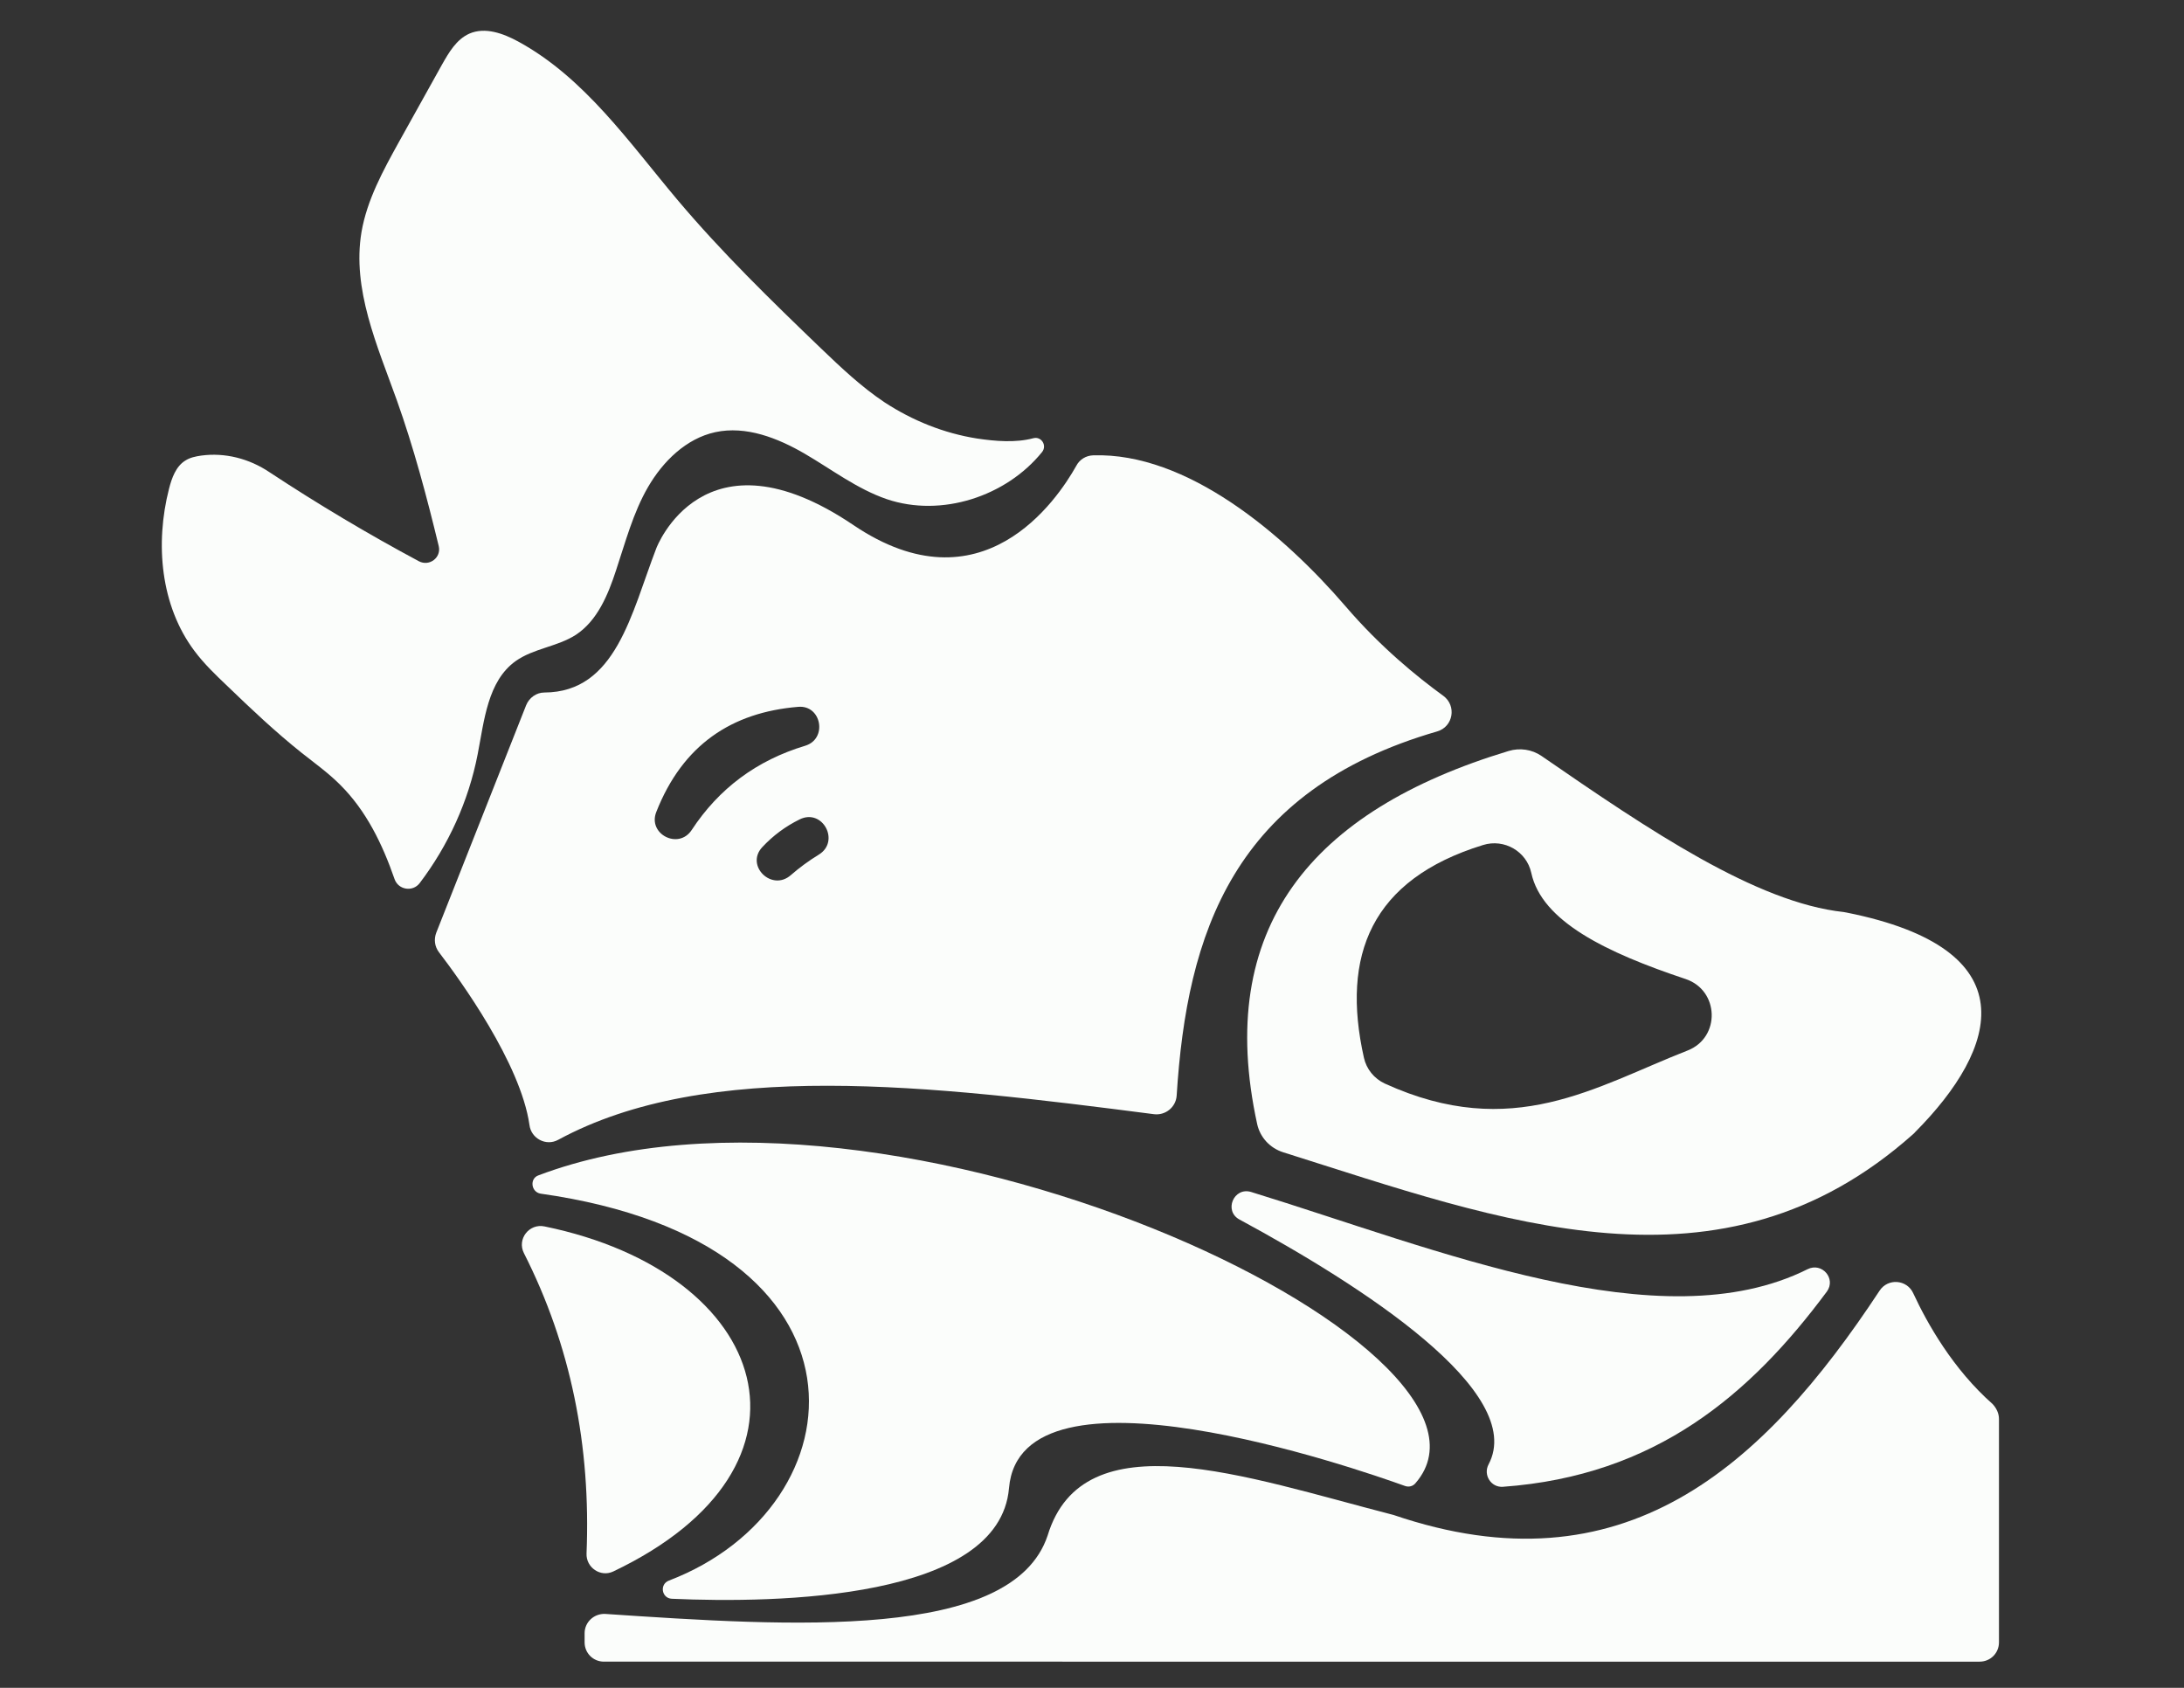 <?xml version="1.0" encoding="utf-8"?>
<!-- Generator: Adobe Illustrator 27.8.0, SVG Export Plug-In . SVG Version: 6.00 Build 0)  -->
<svg version="1.1" id="Layer_1" xmlns="http://www.w3.org/2000/svg" xmlns:xlink="http://www.w3.org/1999/xlink" x="0px" y="0px"
	 viewBox="0 0 792 612" style="enable-background:new 0 0 792 612;" xml:space="preserve">
<rect x="0" y="0" width="792" height="612" fill="#333333" stroke="none"/>
<style type="text/css">
	.st0{fill:#FBFDFB;}
</style>
<g>
	<g id="Layer_1_00000027577513642034372580000016096408721196698027_">
		<g>
			<path class="st0" d="M202.4,413.3c54.2-29.4,134.8-19.8,216.1-9.3c4.1,0.5,7.9-2.5,8.2-6.7c3.7-58.9,20.5-110.7,94.5-132.1
				c5.8-1.7,7.1-9.3,2.2-12.9c-9.5-6.9-22.8-17.7-35.4-32.4c-22.7-26.4-57.6-55.9-91.6-54.8c-2.6,0.1-4.9,1.5-6.1,3.8
				c-7,12.5-34.3,52.9-80.8,21.5c-54.5-36.8-71.5,8.4-71.5,8.4c-9.1,23.6-14.6,52.2-40.6,52.3c-2.9,0-5.5,1.9-6.6,4.6l-32.6,82.5
				c-0.9,2.4-0.6,5,1,7.1c7.5,9.8,29.6,40.2,32.8,62.6C192.6,412.8,198,415.7,202.4,413.3L202.4,413.3z M296.9,309.9
				c-3.6,2.2-7,4.7-10.1,7.4c-6.9,6.1-16.6-3.4-10.4-10.1c3.9-4.2,8.5-7.6,13.6-10.1C298.3,293,304.8,305.1,296.9,309.9z M292,270.4
				c-17.6,5.3-31.3,15.5-41.2,30.6c-4.8,7.2-16,1.4-12.8-6.6c9.6-24.4,27.4-36.1,51.4-38.1C297.9,255.5,300.2,267.9,292,270.4z"/>
			<path class="st0" d="M655.5,460.2c-53.4,26.7-134.5-7.3-201.8-28c-6.3-1.9-10,6.9-4.2,10c44.4,24,104.3,62.5,90.3,88.8
				c-2,3.8,0.9,8.4,5.2,8.1c55.5-4,89.8-33.5,117.5-70.8C665.9,463.6,660.7,457.6,655.5,460.2L655.5,460.2z"/>
			<path class="st0" d="M195.2,426.2c127.4-48.2,361,62.3,318.1,111.6c-0.9,1.1-2.4,1.5-3.8,1c-17.5-6.3-139.4-48.6-143.6,0.8
				c-3.5,40.4-83.9,41.8-122.3,40.1c-3.7-0.2-4.5-5.3-1-6.6c69.8-26.7,79.3-122.5-46.6-140.3C192.6,432.2,192,427.4,195.2,426.2
				L195.2,426.2z"/>
			<path class="st0" d="M197.5,444.7c82.2,16.9,104.9,87,24.9,125.1c-4.6,2.2-9.9-1.4-9.7-6.5c1.6-39-5.7-75.4-22.7-108.9
				C187.4,449.3,191.9,443.5,197.5,444.7L197.5,444.7z"/>
			<path class="st0" d="M724.9,514.5v81c0,3.9-3.1,7-7,7H219c-3.9,0-7-3.1-7-7v-3.3c0-4,3.4-7.2,7.5-7
				c67.2,4.5,147.6,9.9,160.4-28.4c12.9-42.5,71.5-21.4,125-7.6c0.1,0,0.3,0.1,0.4,0.1c83.3,28.4,134-17.1,176.3-81.3
				c3-4.6,9.9-4.1,12.2,0.9c5.1,11,14.4,27.5,28.8,40.2C724,510.6,724.9,512.5,724.9,514.5L724.9,514.5z"/>
			<path class="st0" d="M465.3,417.8c79.1,24.9,158.7,55.5,228.4-6.5c0.3-0.2,0.5-0.5,0.8-0.8c30.5-30.7,41.2-66.4-24.8-79.6
				c-0.4-0.1-0.7-0.1-1.1-0.2C636.9,327.3,598,301,559,274.1c-3.5-2.4-7.9-3-11.9-1.8c-71.8,21.7-106.7,64.3-91.2,135.3
				C457,412.5,460.6,416.3,465.3,417.8L465.3,417.8z M555.3,316.5c3.8,17.6,27.2,28.9,56,38.5c12.2,4.1,12.7,21.2,0.7,25.9
				c-33.5,13.1-63.5,33.1-109.8,12c-3.9-1.8-6.7-5.3-7.6-9.4c-8.3-37.1,2.6-64.6,43.2-77.1C545.5,304,553.6,308.7,555.3,316.5
				L555.3,316.5z"/>
			<path class="st0" d="M374.7,158.9c2.9-0.8,5.1,2.6,3.2,5c-13,16.1-36.5,23.8-56.3,17.1c-10.8-3.7-20-10.8-29.8-16.5
				s-21.3-10.2-32.4-7.8c-10.6,2.3-19,10.6-24.4,19.9s-8.2,20-11.6,30.2c-2.9,8.9-6.8,18.3-14.6,23.4c-6.7,4.3-15.3,4.9-21.8,9.5
				c-10.2,7.3-11.4,21.6-13.8,33.9c-3.3,16.9-10.6,32.9-21,46.6c-2.5,3.3-7.7,2.5-9.1-1.4c-4.4-12.7-10.3-24.9-19.8-34.3
				c-4.3-4.3-9.2-7.8-14-11.6c-9.4-7.5-18.2-15.8-26.8-24.1c-4.2-4-8.5-8.1-12-12.8c-12.3-16.4-14.3-38.9-9.2-58.8
				c1-3.9,2.5-8.1,5.9-10.2c1.7-1.1,3.7-1.5,5.7-1.8c8.7-1.2,17.5,1.1,24.8,6c17.6,11.6,35.7,22.4,54.2,32.3c3.8,2,8.2-1.3,7.2-5.5
				c-4.3-17.8-9.1-35.8-15.2-52.9c-7.1-19.8-16.3-40.3-12.8-61c2-11.6,7.8-22.2,13.5-32.5c5.2-9.4,10.5-18.8,15.7-28.2
				c2.5-4.4,5.2-9.1,9.9-11.2c5.7-2.5,12.3-0.1,17.8,2.9c24,13.1,40.1,36.5,57.7,57.4c16.1,19.1,34,36.5,52,53.8
				c7.3,7,14.7,14,23.1,19.6c10.1,6.6,21.5,11.2,33.5,13.1C361,160,368.3,160.6,374.7,158.9L374.7,158.9z"/>
		</g>
	</g>
</g>
</svg>

